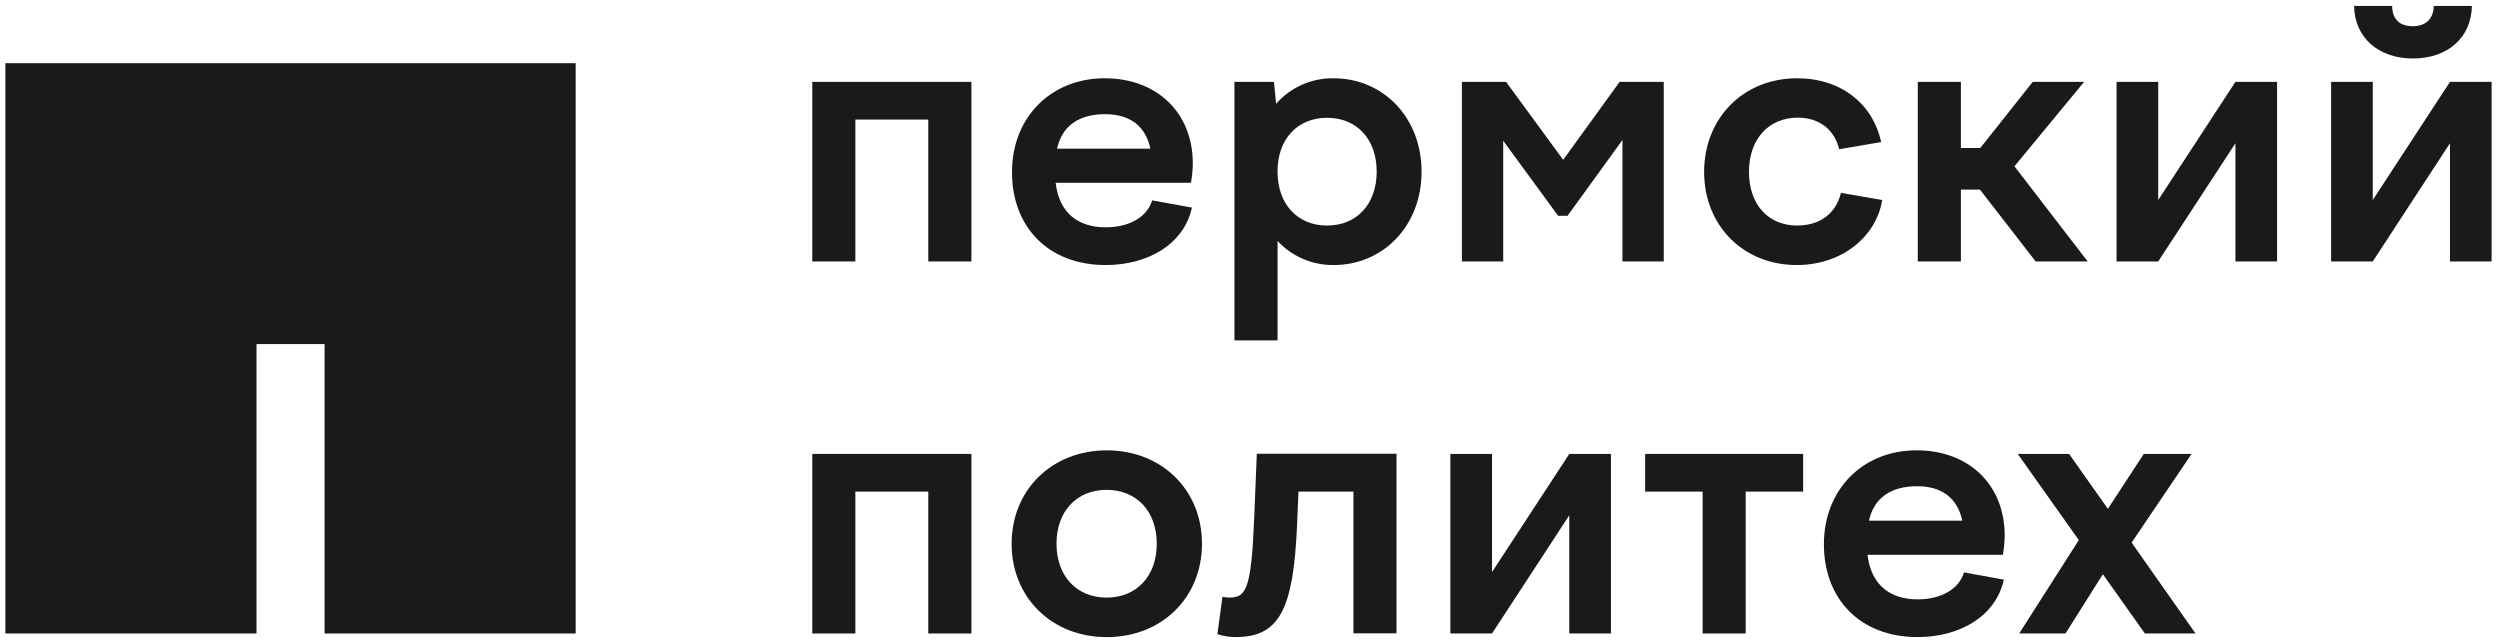 <svg width="198" height="51" viewBox="0 0 198 51" fill="none" xmlns="http://www.w3.org/2000/svg">
<path fill-rule="evenodd" clip-rule="evenodd" d="M45.593 5.005H0.427V50.172H20.316V27.251H25.708V50.172H45.593V5.005Z" fill="#1A1A1A"/>
<path fill-rule="evenodd" clip-rule="evenodd" d="M64.334 6.485H76.935V20.707H73.52V9.47H67.745V20.707H64.334V6.485Z" fill="#1A1A1A"/>
<path fill-rule="evenodd" clip-rule="evenodd" d="M83.717 11.776H91.113C90.716 9.971 89.493 9.044 87.529 9.044C85.424 9.044 84.118 9.982 83.717 11.776ZM87.5 6.199C91.626 6.199 94.47 8.928 94.47 12.942C94.464 13.456 94.415 13.97 94.326 14.476H83.605C83.891 16.895 85.41 18.003 87.576 18.003C89.482 18.003 90.875 17.151 91.247 15.869L94.401 16.44C93.777 19.327 90.933 20.991 87.576 20.991C82.941 20.991 80.151 17.891 80.151 13.653C80.133 9.358 83.176 6.199 87.5 6.199Z" fill="#1A1A1A"/>
<path fill-rule="evenodd" clip-rule="evenodd" d="M101.183 13.596C101.183 16.155 102.746 17.863 105.106 17.863C107.467 17.863 109.034 16.155 109.034 13.596C109.034 11.037 107.471 9.329 105.103 9.329C102.735 9.329 101.179 11.037 101.179 13.596H101.183ZM100.898 6.485L101.067 8.218C101.635 7.572 102.336 7.058 103.122 6.709C103.907 6.361 104.759 6.187 105.619 6.2C109.571 6.2 112.589 9.329 112.589 13.596C112.589 17.863 109.571 20.992 105.619 20.992C104.788 21 103.964 20.834 103.2 20.506C102.436 20.178 101.749 19.695 101.183 19.086V26.962H97.768V6.485H100.898Z" fill="#1A1A1A"/>
<path fill-rule="evenodd" clip-rule="evenodd" d="M115.784 6.485H119.281L123.804 12.658L128.273 6.485H131.77V20.707H128.497V11.091L124.147 17.094H123.407L119.054 11.149V20.707H115.784V6.485Z" fill="#1A1A1A"/>
<path fill-rule="evenodd" clip-rule="evenodd" d="M142.33 17.862C144.211 17.862 145.431 16.837 145.803 15.274L149.073 15.841C148.589 18.771 145.86 20.991 142.301 20.991C138.064 20.991 134.967 17.862 134.967 13.624C134.967 9.329 138.093 6.199 142.33 6.199C145.803 6.199 148.333 8.217 148.986 11.253L145.658 11.819C145.297 10.257 144.067 9.318 142.388 9.318C140.114 9.318 138.519 10.968 138.519 13.613C138.519 16.212 140.056 17.862 142.33 17.862Z" fill="#1A1A1A"/>
<path fill-rule="evenodd" clip-rule="evenodd" d="M155.303 6.485V11.719H156.841L160.992 6.485H165.06L159.545 13.17L165.345 20.707H161.223L156.812 15.018H155.303V20.707H151.889V6.485H155.303Z" fill="#1A1A1A"/>
<path fill-rule="evenodd" clip-rule="evenodd" d="M167.631 6.485H170.93V15.841L177.045 6.485H180.344V20.707H177.045V11.347L170.93 20.707H167.631V6.485Z" fill="#1A1A1A"/>
<path fill-rule="evenodd" clip-rule="evenodd" d="M195.773 0.471C195.737 2.966 193.86 4.633 191.11 4.633C188.359 4.633 186.482 2.966 186.443 0.471H189.46C189.46 1.554 190.088 2.074 191.081 2.074C192.074 2.074 192.723 1.554 192.756 0.471H195.773ZM184.624 6.485H187.923V15.841L194.037 6.485H197.336V20.707H194.037V11.347L187.923 20.707H184.624V6.485Z" fill="#1A1A1A"/>
<path fill-rule="evenodd" clip-rule="evenodd" d="M64.334 35.95H76.935V50.172H73.52V38.935H67.745V50.172H64.334V35.95Z" fill="#1A1A1A"/>
<path fill-rule="evenodd" clip-rule="evenodd" d="M83.675 43.064C83.675 45.623 85.27 47.33 87.646 47.33C90.021 47.33 91.616 45.623 91.616 43.064C91.616 40.505 90.024 38.797 87.646 38.797C85.267 38.797 83.675 40.501 83.675 43.064ZM95.197 43.064C95.197 47.33 92.01 50.46 87.656 50.46C83.303 50.46 80.12 47.327 80.12 43.064C80.12 38.801 83.307 35.668 87.656 35.668C92.006 35.668 95.197 38.794 95.197 43.064Z" fill="#1A1A1A"/>
<path fill-rule="evenodd" clip-rule="evenodd" d="M97.348 47.326C98.684 47.326 99.113 46.756 99.341 40.829L99.539 35.938H110.603V50.16H107.192V38.934H102.838L102.727 41.58C102.441 48.319 101.304 50.456 97.861 50.456C97.37 50.458 96.882 50.38 96.417 50.225L96.818 47.269C96.992 47.305 97.17 47.324 97.348 47.326Z" fill="#1A1A1A"/>
<path fill-rule="evenodd" clip-rule="evenodd" d="M114.87 35.95H118.169V45.306L124.287 35.95H127.586V50.172H124.287V40.812L118.169 50.172H114.87V35.95Z" fill="#1A1A1A"/>
<path fill-rule="evenodd" clip-rule="evenodd" d="M134.848 38.935H130.296V35.95H142.81V38.935H138.259V50.172H134.848V38.935Z" fill="#1A1A1A"/>
<path fill-rule="evenodd" clip-rule="evenodd" d="M148.019 41.239H155.415C155.018 39.434 153.794 38.51 151.834 38.51C149.73 38.51 148.42 39.448 148.019 41.239ZM151.805 35.665C155.927 35.665 158.772 38.394 158.772 42.404C158.765 42.92 158.718 43.434 158.631 43.942H147.907C148.192 46.361 149.73 47.469 151.878 47.469C153.78 47.469 155.177 46.617 155.545 45.335L158.703 45.906C158.075 48.793 155.231 50.457 151.878 50.457C147.239 50.457 144.453 47.357 144.453 43.115C144.445 38.82 147.481 35.665 151.805 35.665Z" fill="#1A1A1A"/>
<path fill-rule="evenodd" clip-rule="evenodd" d="M166.944 40.3L169.789 35.95H173.572L168.825 42.974L173.886 50.172H169.875L166.547 45.479L163.588 50.172H159.92L164.642 42.776L159.805 35.95H163.873L166.944 40.3Z" fill="#1A1A1A"/>
</svg>
